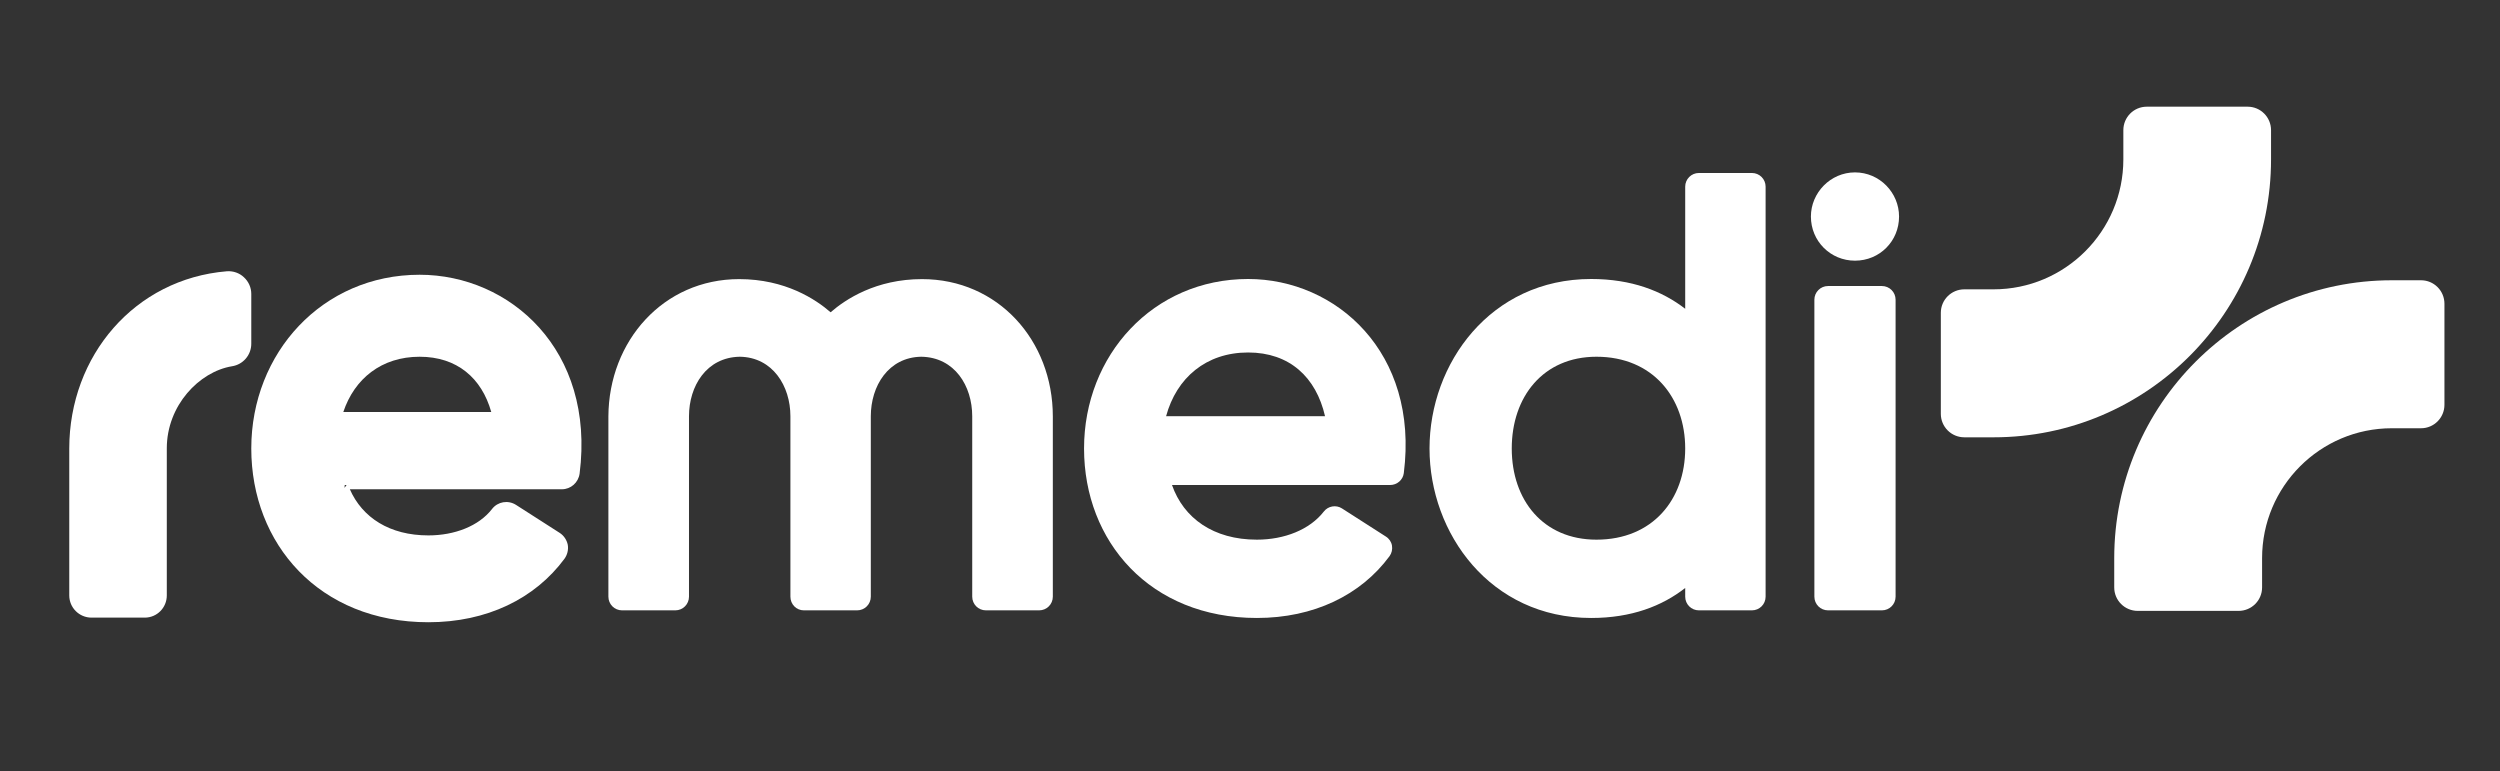 <?xml version="1.0" encoding="UTF-8" standalone="no"?>
<!DOCTYPE svg PUBLIC "-//W3C//DTD SVG 1.1//EN" "http://www.w3.org/Graphics/SVG/1.1/DTD/svg11.dtd">
<svg width="100%" height="100%" viewBox="0 0 1225 378" version="1.1" xmlns="http://www.w3.org/2000/svg" xmlns:xlink="http://www.w3.org/1999/xlink" xml:space="preserve" xmlns:serif="http://www.serif.com/" style="fill-rule:evenodd;clip-rule:evenodd;stroke-linejoin:round;stroke-miterlimit:2;">
    <rect x="0" y="0" width="1225" height="378" fill="#333333" stroke="none"/>
    <g transform="matrix(1,0,0,1,-35620,-15270)">
        <g transform="matrix(0.349,0,0,0.152,26508.9,15270.9)">
            <rect id="remedi-plus-hero-logo" serif:id="remedi plus hero logo" x="26101.2" y="0" width="3507.87" height="2480.32" style="fill:none;"/>
            <g id="remedi-plus-hero-logo1" serif:id="remedi plus hero logo">
                <g transform="matrix(2.865,0,0,6.586,-51927.6,-4343.58)">
                    <g transform="matrix(0.438,0,0,0.438,16493.7,80.514)">
                        <g transform="matrix(1.804,0,0,1.804,-8486.8,-698.889)">
                            <path d="M19617.8,1217.79C19617.8,1217.79 19617.8,1208.39 19617.8,1199.68C19617.8,1191.65 19624.3,1185.14 19632.3,1185.14C19649.4,1185.14 19677.8,1185.14 19694.9,1185.14C19702.9,1185.14 19709.4,1191.65 19709.4,1199.68C19709.4,1208.39 19709.4,1217.79 19709.4,1217.79C19709.4,1312.8 19632.3,1389.95 19537.3,1389.95L19519.2,1389.95C19511.1,1389.95 19504.6,1383.44 19504.6,1375.4C19504.6,1358.27 19504.6,1329.96 19504.6,1312.82C19504.6,1304.79 19511.1,1298.28 19519.2,1298.28L19537.3,1298.28C19581.7,1298.28 19617.8,1262.21 19617.8,1217.79Z" style="fill:white;"/>
                        </g>
                        <g transform="matrix(1.804,0,0,1.804,-8041.13,-253.22)">
                            <path d="M19456.8,1217.79C19456.8,1217.79 19456.8,1227.18 19456.8,1235.89C19456.8,1243.92 19450.3,1250.43 19442.2,1250.43C19425.1,1250.43 19396.8,1250.43 19379.7,1250.43C19371.6,1250.43 19365.1,1243.92 19365.1,1235.89C19365.1,1227.18 19365.1,1217.79 19365.1,1217.79C19365.1,1122.77 19442.3,1045.62 19537.3,1045.62L19555.4,1045.62C19563.4,1045.62 19569.9,1052.13 19569.9,1060.16C19569.9,1077.3 19569.9,1105.61 19569.9,1122.75C19569.9,1130.78 19563.4,1137.29 19555.4,1137.29C19546.7,1137.29 19537.3,1137.29 19537.3,1137.29C19492.8,1137.29 19456.8,1173.36 19456.8,1217.79Z" style="fill:white;"/>
                        </g>
                    </g>
                    <g transform="matrix(1,0,0,1,2958.81,-2987.26)">
                        <path d="M24665.5,3849.63C24665.5,3834.8 24656.8,3820.73 24640.7,3820.49C24624.4,3820.76 24615.8,3834.8 24615.8,3849.63L24615.8,3937.94C24615.8,3941.64 24612.8,3944.63 24609.1,3944.63L24583,3944.63C24579.3,3944.63 24576.3,3941.64 24576.3,3937.94L24576.3,3849.72C24576.3,3849.7 24576.3,3849.69 24576.3,3849.68C24576.5,3812.8 24603.2,3782.5 24640.4,3782.5C24663,3782.5 24677.9,3792.39 24685.2,3798.73C24692.5,3792.39 24707.4,3782.5 24730,3782.5C24767.2,3782.5 24794.1,3812.48 24794.1,3849.72L24794.1,3937.94C24794.1,3941.64 24791.1,3944.63 24787.4,3944.63L24761.3,3944.63C24757.6,3944.63 24754.6,3941.64 24754.6,3937.94L24754.6,3849.63C24754.6,3834.79 24746,3820.73 24729.6,3820.49C24713.5,3820.76 24704.9,3834.82 24704.9,3849.63L24704.9,3937.94C24704.9,3941.64 24701.9,3944.63 24698.2,3944.63L24672.1,3944.63C24668.4,3944.63 24665.5,3941.64 24665.5,3937.94L24665.5,3849.63Z" style="fill:white;"/>
                    </g>
                    <g transform="matrix(1,0,0,1,0.207,0)">
                        <path d="M27408.2,898.105C27414.3,911.965 27427.7,920.685 27446.7,920.685C27459.5,920.685 27471.4,916.137 27477.9,907.732C27480.7,904.151 27485.7,903.282 27489.6,905.727L27511.1,919.489C27513.1,920.799 27514.5,922.898 27515,925.287C27515.4,927.676 27514.8,930.141 27513.4,932.096C27498.9,951.692 27475.3,963.188 27446.7,963.188C27393.1,963.188 27359.9,924.768 27359.9,878.144C27359.9,831.385 27394.7,793.101 27442.4,793.101C27486.6,793.101 27528.5,829.866 27520.8,890.432C27520.2,894.818 27516.5,898.106 27512.1,898.106C27512.1,898.106 27431,898.106 27408.2,898.105ZM27407.3,896.022C27407.4,896.097 27407.4,896.171 27407.4,896.246C27407.4,896.172 27407.4,896.098 27407.4,896.022C27407.4,896.022 27407.4,896.022 27407.3,896.022ZM27405.6,897.389L27406.6,896.022C27406.3,896.022 27406,896.022 27405.7,896.022C27405.7,896.42 27405.6,896.818 27405.6,897.158C27405.6,897.235 27405.6,897.312 27405.6,897.389ZM27477.5,860.267C27472.8,843.636 27460.7,833.234 27442.4,833.234C27423.8,833.234 27410.5,843.906 27405,860.267C27417.2,860.267 27465.5,860.267 27477.5,860.267Z" style="fill:white;"/>
                    </g>
                    <g transform="matrix(1,0,0,1,2958.81,-2987.26)">
                        <path d="M24852.5,3883.28C24858.2,3899.53 24872.8,3910.03 24894.1,3910.03C24907.6,3910.03 24920,3905.13 24926.9,3896.27C24929,3893.54 24932.9,3892.87 24935.8,3894.74L24957.3,3908.5C24958.9,3909.5 24960,3911.1 24960.3,3912.92C24960.6,3914.74 24960.2,3916.62 24959.1,3918.12C24945,3937.21 24921.9,3948.36 24894.1,3948.36C24841.7,3948.36 24809.4,3910.89 24809.4,3865.4C24809.4,3819.8 24843.2,3782.44 24889.8,3782.44C24932.9,3782.44 24973.6,3818.37 24966.1,3877.43C24965.7,3880.77 24962.8,3883.28 24959.4,3883.28C24959.4,3883.28 24870.5,3883.28 24852.7,3883.28L24852.5,3883.28ZM24849.6,3849.61C24849.6,3849.61 24927.5,3849.61 24927.5,3849.61C24923.1,3830.48 24910.1,3818.41 24889.8,3818.41C24869.2,3818.41 24854.7,3830.84 24849.6,3849.61Z" style="fill:white;"/>
                    </g>
                    <g transform="matrix(1,0,0,1,2958.81,-2987.26)">
                        <path d="M25104,3933.68C25092.7,3942.51 25077.7,3948.36 25057.9,3948.36C25008.5,3948.36 24978.7,3906.96 24978.7,3865.4C24978.7,3823.84 25008.5,3782.44 25057.9,3782.44C25077.7,3782.44 25092.7,3788.29 25104,3797.02L25104,3737.24C25104,3733.55 25107,3730.55 25110.7,3730.55L25136.7,3730.55C25140.4,3730.55 25143.4,3733.55 25143.4,3737.24L25143.4,3937.94C25143.4,3941.64 25140.4,3944.63 25136.7,3944.63L25110.7,3944.63C25107,3944.63 25104,3941.64 25104,3937.94C25104,3937.94 25104,3935.82 25104,3933.68ZM25060.5,3910.03C25088.1,3910.03 25104,3890.29 25104,3865.4C25104,3840.5 25088.1,3820.49 25060.5,3820.49C25034.4,3820.49 25019,3840.08 25019,3865.4C25019,3890.71 25034.4,3910.03 25060.5,3910.03Z" style="fill:white;"/>
                    </g>
                    <g transform="matrix(1,0,0,1,2958.81,-2987.26)">
                        <path d="M25167.3,3937.94L25167.3,3792.58C25167.3,3788.88 25170.3,3785.88 25174,3785.88L25200.4,3785.88C25204.1,3785.88 25207.1,3788.88 25207.1,3792.58L25207.1,3937.94C25207.1,3941.64 25204.1,3944.63 25200.4,3944.63L25174,3944.63C25170.3,3944.63 25167.3,3941.64 25167.3,3937.94Z" style="fill:white;"/>
                    </g>
                    <g transform="matrix(1,0,0,1,2958.81,-2987.26)">
                        <path d="M25187.2,3773.47C25175.2,3773.47 25165.6,3763.91 25165.6,3751.87C25165.6,3740.23 25175.2,3730.26 25187.2,3730.26C25199.3,3730.26 25208.8,3740.23 25208.8,3751.87C25208.8,3763.91 25199.3,3773.47 25187.2,3773.47Z" style="fill:white;"/>
                    </g>
                    <g transform="matrix(1,0,0,1,0.207,0)">
                        <path d="M27270.7,878.192C27270.7,832.712 27302.8,795.133 27347.9,791.402C27347.9,791.4 27347.9,791.399 27347.9,791.398C27351,791.168 27354.1,792.234 27356.3,794.339C27358.6,796.445 27359.9,799.401 27359.9,802.471C27359.9,809.123 27359.9,820.607 27359.9,826.872C27359.9,832.389 27355.9,837.075 27350.4,837.903C27334.4,840.555 27318.5,857.074 27318.5,878.059L27318.5,950.068C27318.5,956.067 27313.7,960.931 27307.7,960.931L27281.6,960.931C27275.6,960.931 27270.7,956.068 27270.7,950.07L27270.7,878.192Z" style="fill:white;"/>
                    </g>
                </g>
            </g>
        </g>
    </g>
</svg>
